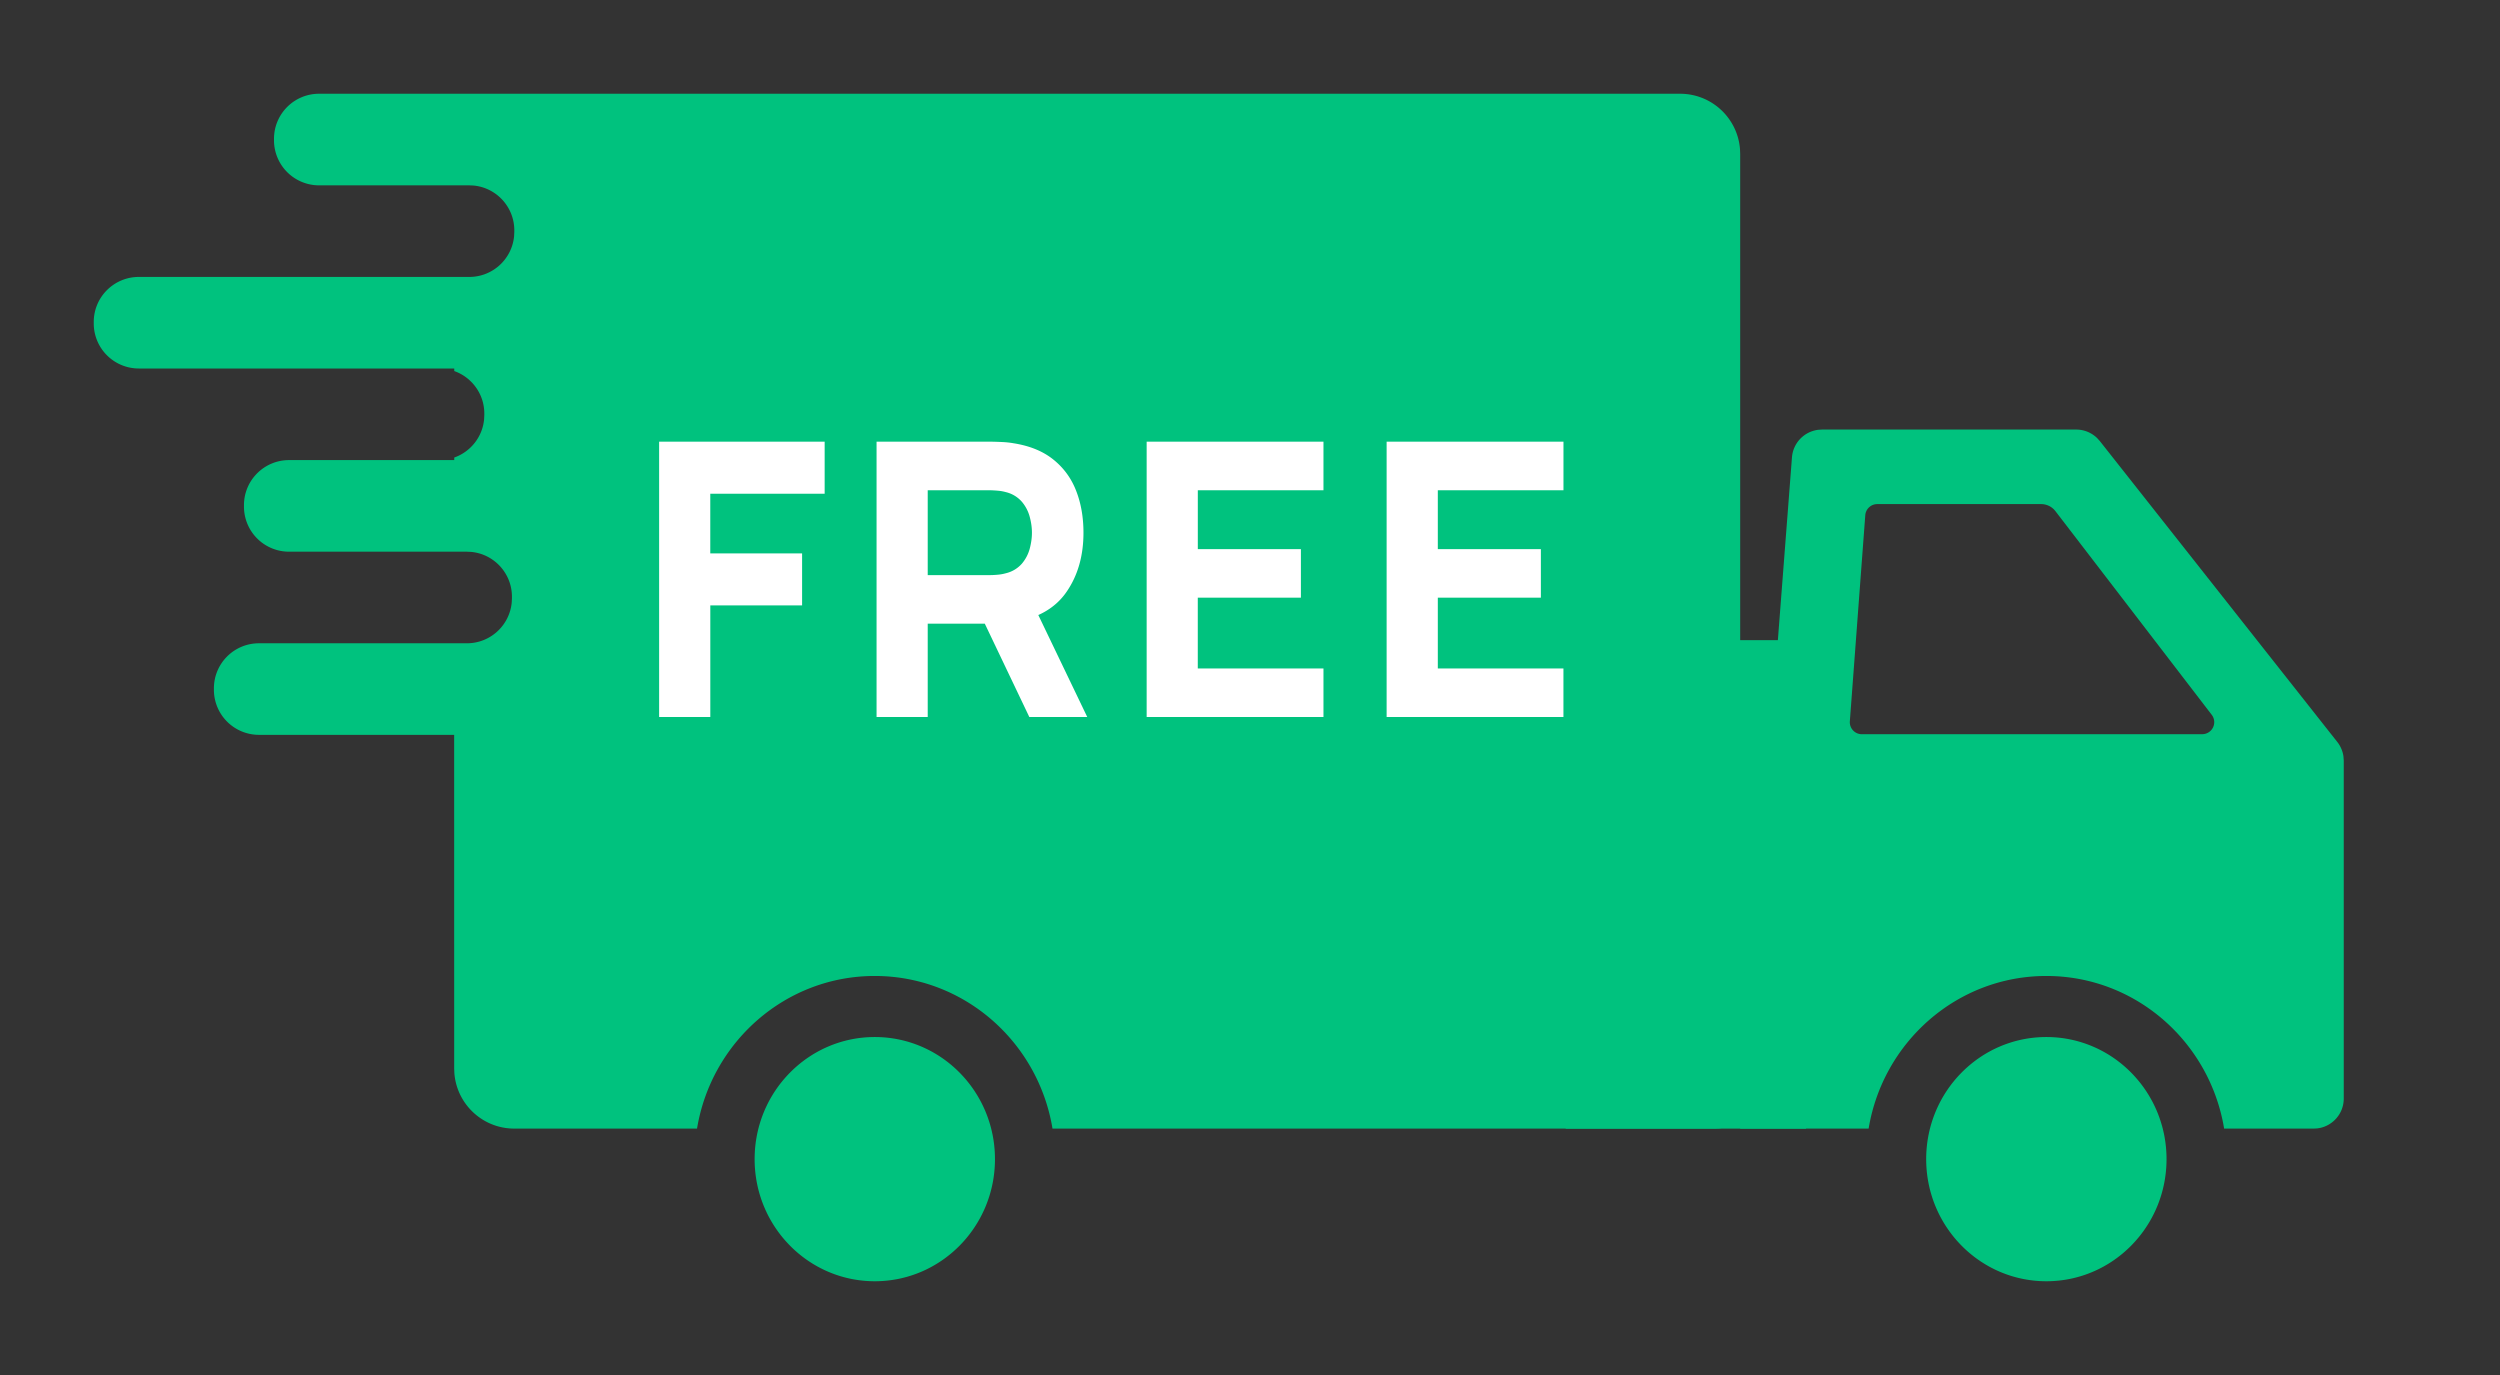 <svg width="80" height="44" viewBox="0 0 80 44" xmlns="http://www.w3.org/2000/svg">
    <rect x="0" y="0" width="80" height="44" fill="#333333" stroke="none"/>
    <g fill="none" fill-rule="evenodd">
        <path d="M65.484 33.185c2.123 0 3.845 1.75 3.845 3.907 0 2.158-1.722 3.908-3.845 3.908-2.124 0-3.846-1.75-3.846-3.908s1.722-3.907 3.846-3.907zm.955-19.439c.252 0 .492.1.67.273l.084.093 7.6 9.63a.961.961 0 0 1 .198.467l.009.129v10.816c0 .493-.371.9-.85.955l-.111.006h-2.867c-.458-2.772-2.83-4.884-5.688-4.884-2.858 0-5.23 2.112-5.688 4.884h-4.11l1.657-21.481a.961.961 0 0 1 .845-.881l.114-.007h8.137zm-1.123 2.385h-5.243a.385.385 0 0 0-.384.356l-.494 6.595a.385.385 0 0 0 .355.412H70.472a.385.385 0 0 0 .305-.618l-5.004-6.52a.577.577 0 0 0-.457-.225z" fill="#00C27E"/>
        <path fill="#00C27E" d="M50.103 20.485h7.69v15.631h-7.69z"/>
        <path d="M27.993 33.185c2.124 0 3.846 1.75 3.846 3.907 0 2.158-1.722 3.908-3.846 3.908-2.123 0-3.845-1.75-3.845-3.908s1.722-3.907 3.845-3.907zM53.763 3c1.011 0 1.84.78 1.917 1.772l.006.15v15.733l.173 14.488v.011c0 .493-.37.9-.849.955l-.112.006H33.68c-.457-2.772-2.83-4.884-5.688-4.884-2.857 0-5.23 2.112-5.687 4.884h-5.848c-1.011 0-1.84-.78-1.917-1.772l-.006-.15-.001-10.678H8.287a1.442 1.442 0 0 1-1.442-1.441v-.047c0-.797.646-1.442 1.442-1.442h6.653c.75 0 1.365-.572 1.435-1.303l.007-.14v-.046c0-.75-.572-1.366-1.303-1.435l-.14-.007H9.25a1.442 1.442 0 0 1-1.443-1.442v-.047c0-.796.646-1.442 1.442-1.442h5.287v-.082c.519-.183.901-.654.955-1.22l.007-.14v-.047c0-.627-.401-1.161-.961-1.36l-.001-.082H4.442A1.442 1.442 0 0 1 3 10.35v-.047c0-.796.646-1.441 1.442-1.441h10.574c.75 0 1.366-.572 1.435-1.303l.007-.14v-.046c0-.75-.572-1.366-1.303-1.436l-.139-.006H10.21a1.442 1.442 0 0 1-1.442-1.442v-.047C8.768 3.646 9.413 3 10.21 3h43.553z" fill="#00C27E"/>
        <g fill="#FFF" fill-rule="nonzero">
            <path d="M21.092 22.944v-8.81h5.297V15.8h-3.66v1.908h2.938v1.664H22.73v3.573zM28.05 22.944v-8.81h3.66c.084 0 .197.004.34.01.142.006.27.02.382.04.518.081.942.254 1.273.52.331.265.575.598.731 1 .157.401.235.85.235 1.343 0 .738-.18 1.369-.542 1.893-.36.524-.927.847-1.697.97l-.722.048h-2.023v2.986H28.05zm4.888 0-1.71-3.585 1.685-.33 1.879 3.915h-1.854zm-3.251-4.54h1.95c.085 0 .177-.003.277-.012a1.4 1.4 0 0 0 .277-.049.985.985 0 0 0 .512-.309c.12-.144.203-.305.25-.483.046-.177.069-.345.069-.504 0-.16-.023-.328-.07-.505a1.234 1.234 0 0 0-.25-.483.985.985 0 0 0-.51-.31 1.4 1.4 0 0 0-.278-.048 3.436 3.436 0 0 0-.277-.013h-1.95v2.717zM36.693 22.944v-8.81h5.658v1.554H38.33v1.885h3.299v1.553h-3.3v2.264h4.022v1.554zM44.372 22.944v-8.81h5.659v1.554H46.01v1.885h3.298v1.553H46.01v2.264h4.02v1.554z"/>
        </g>
    </g>
</svg>
